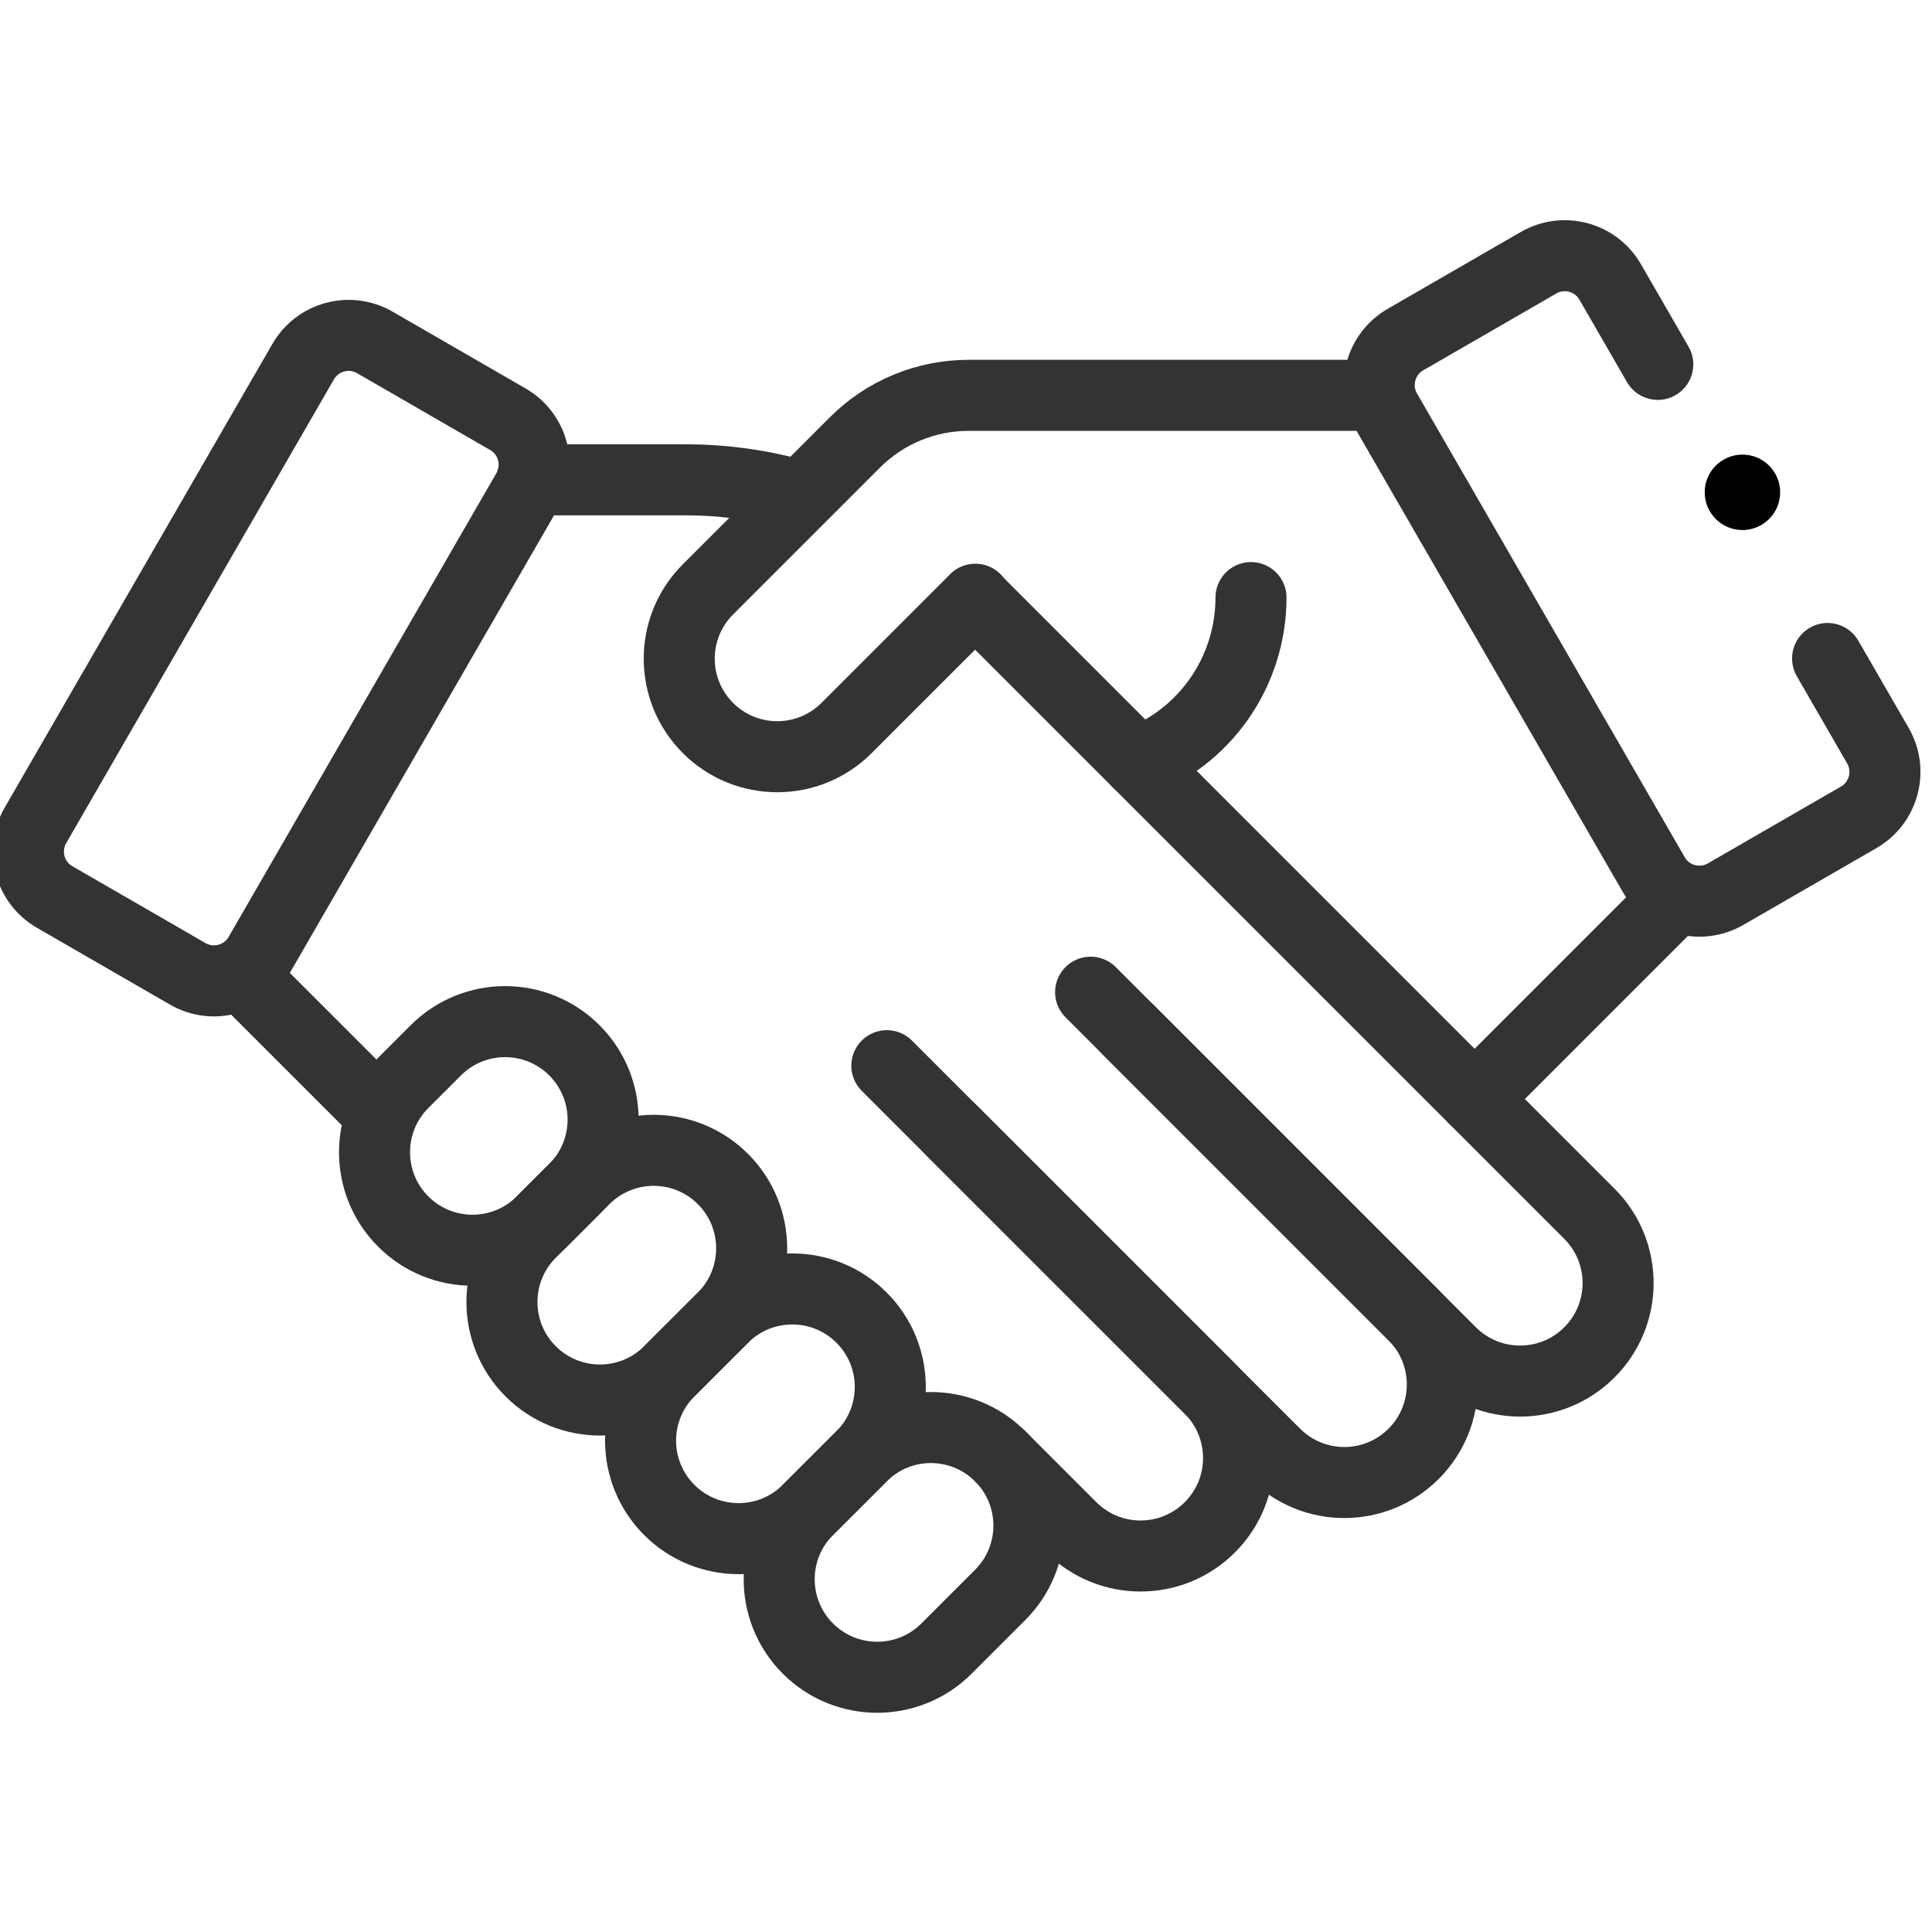 <svg width="68" height="68" viewBox="0 0 68 68" fill="none" xmlns="http://www.w3.org/2000/svg">
    <g id="Frame" clip-path="url(#clip0_275_6161)">
        <g id="Group">
            <g id="Clip path group">
                <g id="Group_2">
                    <path id="Vector" d="M28.181 17.465C26.871 17.083 25.513 16.889 24.148 16.889H18.721"
                          stroke="#333333" stroke-width="2.5" stroke-miterlimit="10" stroke-linecap="round"
                          stroke-linejoin="round"/>
                    <path id="Vector_2"
                          d="M39.694 36.23L51.062 47.599C52.41 48.946 54.594 48.946 55.941 47.599C57.289 46.252 57.289 44.067 55.941 42.72L34.327 21.106"
                          stroke="#333333" stroke-width="2.5" stroke-miterlimit="10" stroke-linecap="round"
                          stroke-linejoin="round"/>
                    <path id="Vector_3"
                          d="M38.386 34.922L49.755 46.291C51.102 47.638 51.102 49.822 49.755 51.169C48.407 52.517 46.223 52.517 44.876 51.169L33.507 39.801"
                          stroke="#333333" stroke-width="2.5" stroke-miterlimit="10" stroke-linecap="round"
                          stroke-linejoin="round"/>
                    <path id="Vector_4"
                          d="M31.214 37.509L42.583 48.877C43.93 50.225 43.93 52.409 42.583 53.756C41.236 55.103 39.051 55.103 37.704 53.756L35.204 51.256"
                          stroke="#333333" stroke-width="2.5" stroke-miterlimit="10" stroke-linecap="round"
                          stroke-linejoin="round"/>
                    <path id="Vector_5" d="M13.425 39.234L8.614 34.424" stroke="#333333" stroke-width="2.5"
                          stroke-miterlimit="10" stroke-linecap="round" stroke-linejoin="round"/>
                    <path id="Vector_6"
                          d="M35.203 56.135L33.314 58.024C31.967 59.371 29.782 59.371 28.435 58.024C27.088 56.677 27.088 54.492 28.435 53.145L30.325 51.256C31.672 49.908 33.856 49.908 35.203 51.256C36.551 52.603 36.551 54.787 35.203 56.135Z"
                          stroke="#333333" stroke-width="2.5" stroke-miterlimit="10" stroke-linecap="round"
                          stroke-linejoin="round"/>
                    <path id="Vector_7"
                          d="M30.325 51.256L28.435 53.145C27.088 54.492 24.904 54.492 23.556 53.145C22.209 51.798 22.209 49.613 23.556 48.266L25.446 46.377C26.793 45.03 28.977 45.03 30.325 46.377C31.672 47.724 31.672 49.908 30.325 51.256Z"
                          stroke="#333333" stroke-width="2.5" stroke-miterlimit="10" stroke-linecap="round"
                          stroke-linejoin="round"/>
                    <path id="Vector_8"
                          d="M25.446 46.377L23.556 48.266C22.209 49.613 20.025 49.613 18.677 48.266C17.33 46.919 17.33 44.734 18.677 43.387L20.567 41.498C21.914 40.151 24.098 40.151 25.446 41.498C26.793 42.845 26.793 45.029 25.446 46.377Z"
                          stroke="#333333" stroke-width="2.5" stroke-miterlimit="10" stroke-linecap="round"
                          stroke-linejoin="round"/>
                    <path id="Vector_9"
                          d="M20.217 41.847L19.071 42.994C17.724 44.341 15.539 44.341 14.192 42.994C12.845 41.646 12.845 39.462 14.192 38.115L15.338 36.969C16.685 35.621 18.87 35.621 20.217 36.969C21.564 38.316 21.564 40.5 20.217 41.847Z"
                          stroke="#333333" stroke-width="2.5" stroke-miterlimit="10" stroke-linecap="round"
                          stroke-linejoin="round"/>
                    <path id="Vector_10"
                          d="M34.328 21.091L29.796 25.623C28.449 26.971 26.265 26.971 24.917 25.623C23.57 24.276 23.57 22.092 24.917 20.745L30.092 15.57C30.617 15.045 31.24 14.629 31.926 14.345C32.611 14.061 33.346 13.915 34.088 13.915H48.543"
                          stroke="#333333" stroke-width="2.5" stroke-miterlimit="10" stroke-linecap="round"
                          stroke-linejoin="round"/>
                    <path id="Vector_11"
                          d="M6.608 34.276L1.924 31.572C1.04 31.062 0.738 29.932 1.248 29.049L10.671 12.728C11.181 11.845 12.31 11.543 13.193 12.052L17.877 14.757C18.76 15.267 19.063 16.396 18.553 17.279L9.13 33.6C8.62 34.483 7.491 34.786 6.608 34.276Z"
                          stroke="#333333" stroke-width="2.5" stroke-miterlimit="10" stroke-linecap="round"
                          stroke-linejoin="round"/>
                    <path id="Vector_12" d="M51.903 38.681L58.705 31.878" stroke="#333333" stroke-width="2.5"
                          stroke-miterlimit="10" stroke-linecap="round" stroke-linejoin="round"/>
                    <path id="Vector_13"
                          d="M58.348 12.825L56.673 9.924C56.163 9.04 55.034 8.738 54.151 9.248L49.467 11.952C48.584 12.462 48.281 13.591 48.791 14.474L58.214 30.795C58.724 31.679 59.853 31.981 60.736 31.471L65.42 28.767C66.303 28.257 66.606 27.128 66.096 26.245L64.325 23.177"
                          stroke="#333333" stroke-width="2.5" stroke-miterlimit="10" stroke-linecap="round"
                          stroke-linejoin="round"/>
                    <path id="Vector_14"
                          d="M61.328 16C60.595 16 60 16.595 60 17.328C60 18.061 60.595 18.656 61.328 18.656C62.061 18.656 62.656 18.061 62.656 17.328C62.656 16.595 62.061 16 61.328 16Z"
                          fill="black"/>
                    <path id="Vector_15"
                          d="M40.057 26.835L40.281 26.738C41.395 26.257 42.343 25.461 43.01 24.447C43.676 23.433 44.031 22.247 44.031 21.033"
                          stroke="#333333" stroke-width="2.5" stroke-miterlimit="10" stroke-linecap="round"
                          stroke-linejoin="round"/>
                </g>
            </g>
        </g>
    </g>
    <defs>
        <clipPath id="clip0_275_6161">
            <rect width="68" height="68" fill="white"/>
        </clipPath>
    </defs>
</svg>
